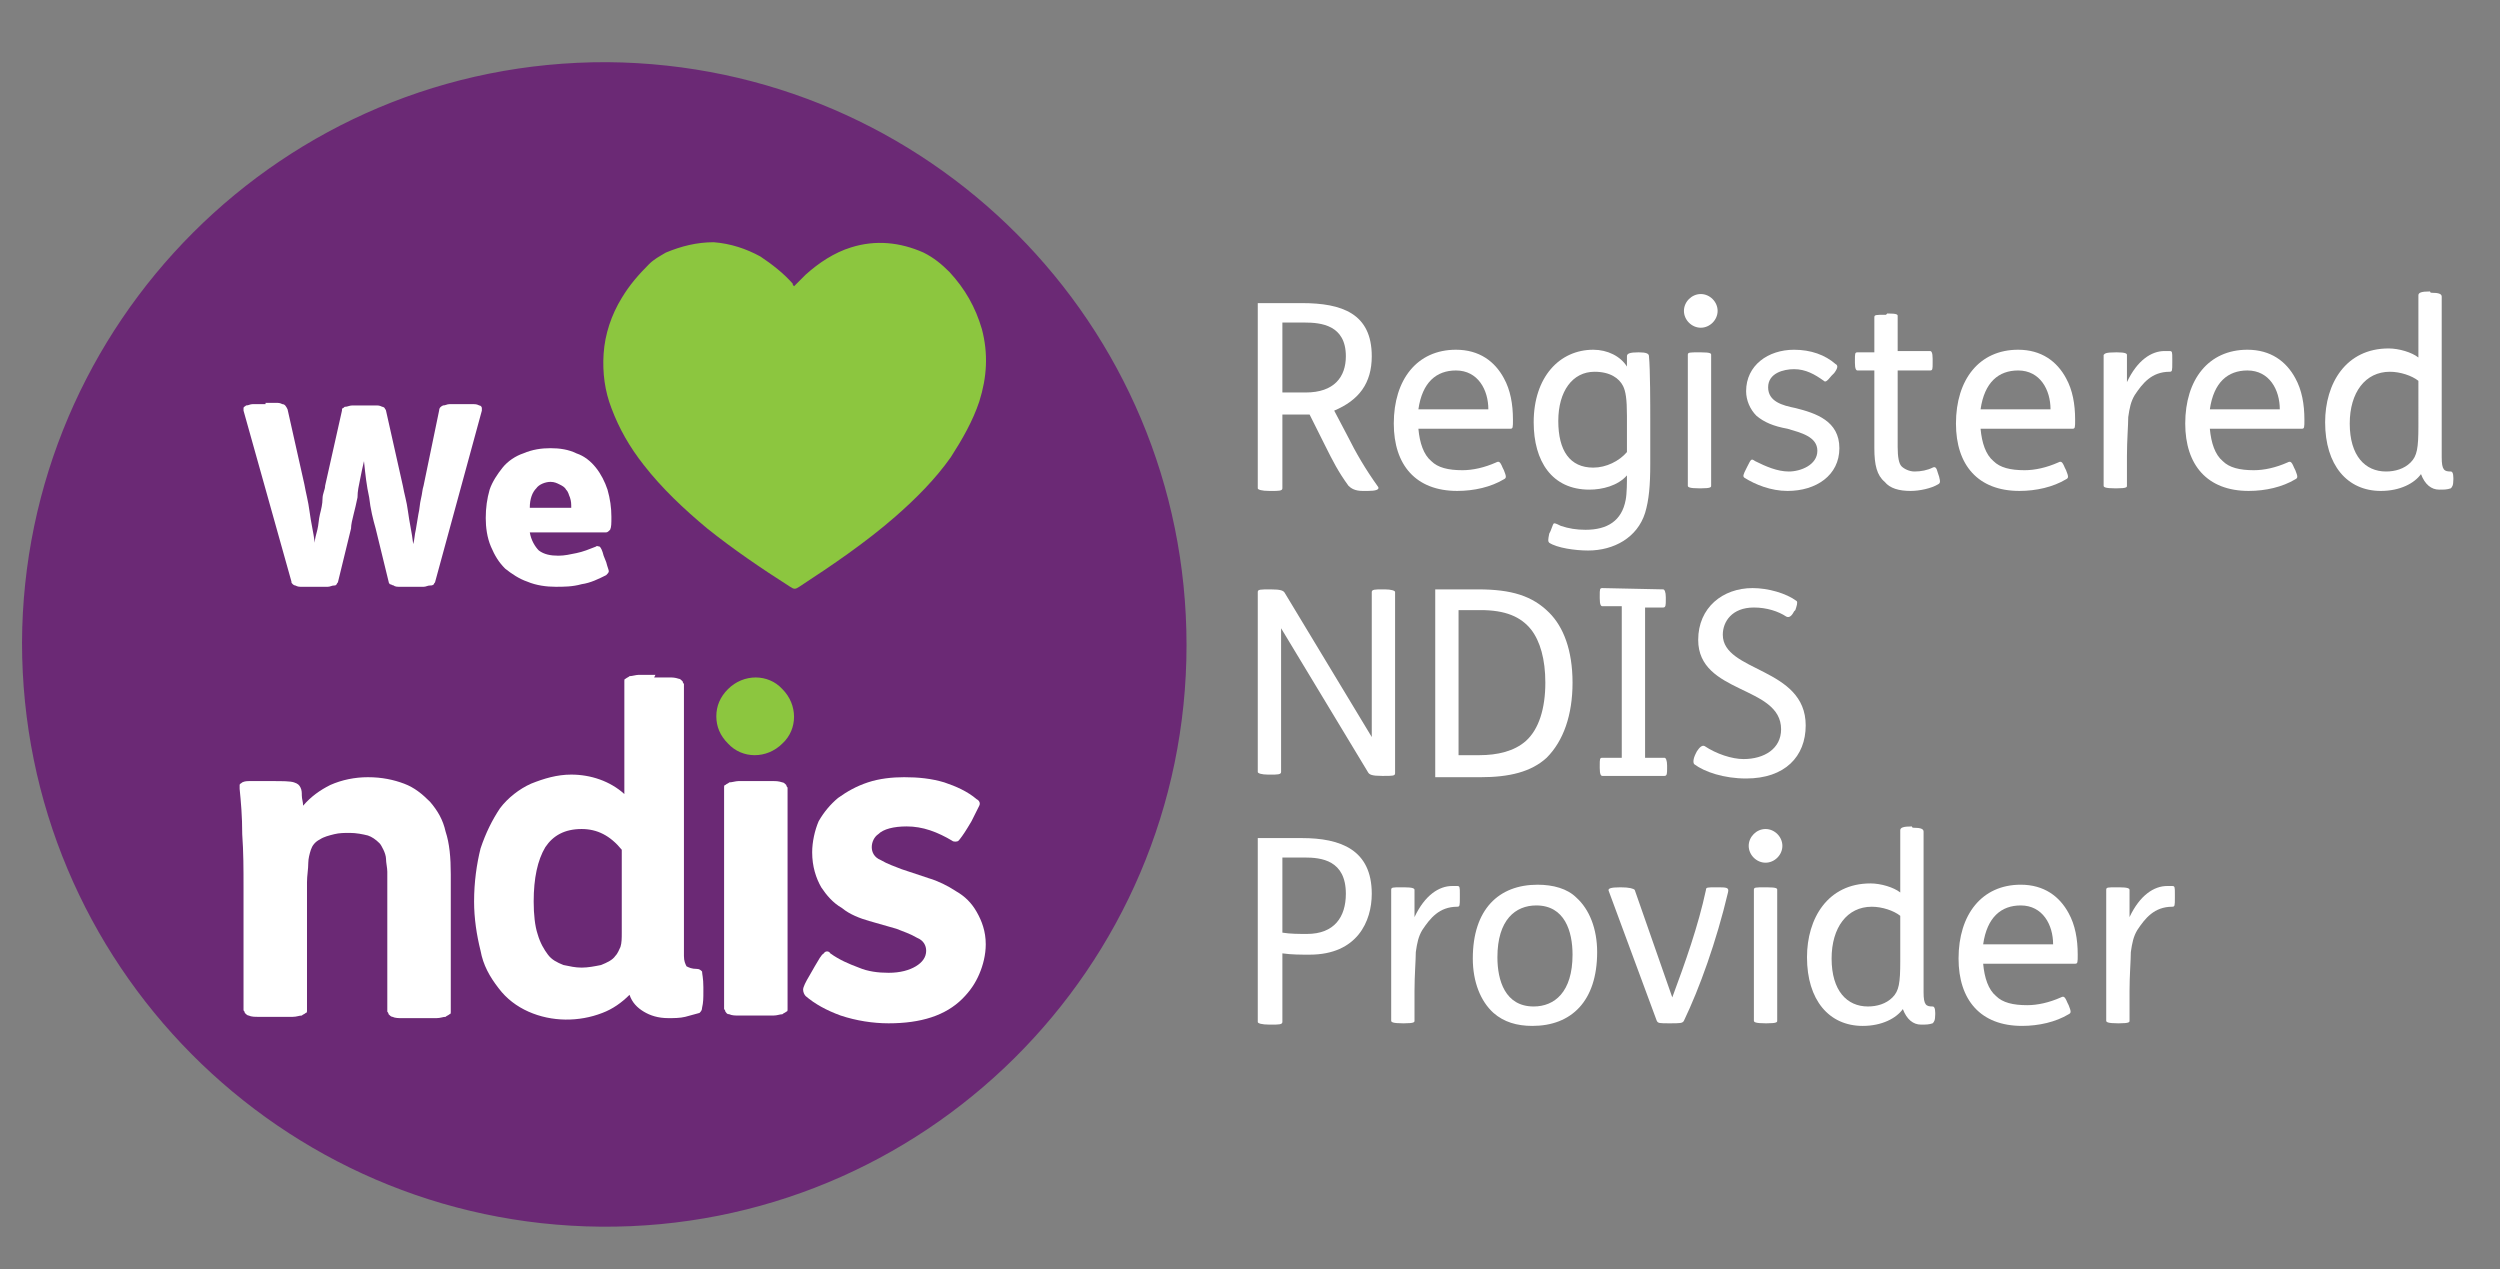 <svg xmlns="http://www.w3.org/2000/svg" xmlns:xlink="http://www.w3.org/1999/xlink" id="Layer_1" x="0px" y="0px" viewBox="0 0 193 98" style="enable-background:new 0 0 193 98;" xml:space="preserve"><rect x="0" y="0" width="193" height="98" fill="#808080" stroke="none"/><style type="text/css">	.st0{fill:#6B2975;}	.st1{fill:#FFFFFF;}	.st2{fill:#8CC63F;}</style><g id="XMLID_27_">	<path id="XMLID_11_" class="st0" d="M91.6,49.8c0,25-20.4,45.1-45.2,44.9C21.7,94.5,1.7,74.4,1.7,49.6C1.8,25,21.8,4.7,46.9,4.8   C71.6,5,91.6,25,91.6,49.8"></path></g><path id="XMLID_10_" class="st1" d="M21,60.3c0.8,0,1.4,0,1.7,0.1c0.3,0.1,0.4,0.2,0.5,0.4c0.1,0.2,0.1,0.4,0.1,0.6  c0,0.3,0.1,0.5,0.1,0.8c0.6-0.7,1.3-1.2,2.1-1.6c0.9-0.4,1.9-0.6,2.9-0.6c1.1,0,2,0.2,2.8,0.5c0.8,0.3,1.4,0.8,2,1.4  c0.6,0.7,1,1.4,1.2,2.3c0.3,0.9,0.4,2,0.4,3.3v10.6c0,0.1,0,0.2-0.1,0.2c-0.1,0.1-0.2,0.1-0.3,0.2c-0.2,0-0.4,0.1-0.7,0.1  c-0.3,0-0.7,0-1.2,0h-0.2c-0.5,0-1,0-1.3,0c-0.2,0-0.5,0-0.7-0.1c-0.1,0-0.2-0.1-0.3-0.2c0-0.1-0.1-0.2-0.1-0.2v-9.3  c0-0.6,0-1.1,0-1.5c0-0.3-0.1-0.7-0.1-1c0-0.2-0.1-0.5-0.2-0.7c-0.1-0.2-0.2-0.4-0.3-0.5c-0.3-0.3-0.6-0.5-0.9-0.6  c-0.4-0.1-0.9-0.2-1.4-0.2c-0.4,0-0.8,0-1.2,0.1c-0.4,0.1-0.8,0.2-1.1,0.4c-0.4,0.2-0.6,0.5-0.7,0.8c-0.1,0.3-0.2,0.7-0.2,1  c0,0.5-0.1,1-0.1,1.5v9.9c0,0.1,0,0.2-0.1,0.2c-0.1,0.1-0.2,0.1-0.3,0.2c-0.2,0-0.4,0.1-0.7,0.1c-0.3,0-0.7,0-1.2,0h-0.2  c-0.6,0-1,0-1.3,0c-0.2,0-0.5,0-0.7-0.1c-0.1,0-0.2-0.1-0.3-0.2c0-0.1-0.1-0.2-0.1-0.2v-9.5c0-1.4,0-2.7-0.1-4.1  c0-1.4-0.1-2.5-0.2-3.5c0-0.1,0-0.2,0-0.3c0-0.1,0.1-0.1,0.2-0.2c0.2-0.1,0.4-0.1,0.6-0.1c0.3,0,0.7,0,1.2,0L21,60.3z"></path><path id="XMLID_22_" class="st1" d="M50.5,52.3c0.5,0,0.9,0,1.2,0c0.2,0,0.4,0,0.7,0.1c0.1,0,0.2,0.1,0.3,0.2c0,0.1,0.1,0.2,0.1,0.2  v21c0,0.4,0.1,0.6,0.2,0.8c0.2,0.1,0.4,0.2,0.8,0.2c0.2,0,0.3,0.1,0.4,0.2c0,0.2,0.1,0.5,0.1,1.2v0.4c0,0.4,0,0.8-0.1,1.2  c0,0.2-0.1,0.3-0.2,0.4c-0.4,0.1-0.7,0.2-1.1,0.3c-0.4,0.1-0.9,0.1-1.3,0.1c-0.8,0-1.4-0.2-1.9-0.5c-0.5-0.3-0.9-0.7-1.1-1.3  c-0.6,0.6-1.3,1.1-2.1,1.4c-1.8,0.7-3.9,0.7-5.7-0.1c-0.9-0.4-1.7-1-2.3-1.8c-0.7-0.9-1.2-1.8-1.4-2.9c-0.3-1.2-0.5-2.5-0.5-3.8  c0-1.5,0.2-2.9,0.5-4.1c0.4-1.2,0.9-2.2,1.5-3.1c0.6-0.8,1.5-1.5,2.4-1.9c1-0.4,2-0.7,3.1-0.7c1.5,0,3,0.5,4.1,1.5v-8.7  c0-0.1,0-0.2,0.1-0.2c0.1-0.1,0.2-0.1,0.3-0.2c0.2,0,0.5-0.1,0.7-0.1c0.3,0,0.7,0,1.3,0L50.5,52.3z M48,65.6  c-0.9-1.1-1.9-1.6-3.1-1.6c-1.3,0-2.2,0.5-2.8,1.4c-0.6,1-0.9,2.4-0.9,4.2c0,1,0.1,1.9,0.3,2.5c0.2,0.7,0.5,1.2,0.8,1.6  c0.3,0.4,0.7,0.6,1.2,0.8c0.5,0.1,0.9,0.2,1.4,0.2c0.5,0,1-0.1,1.5-0.2c0.5-0.2,0.9-0.4,1.1-0.7c0.2-0.2,0.3-0.5,0.4-0.7  C48,72.8,48,72.4,48,72L48,65.6z"></path><path id="XMLID_7_" class="st1" d="M62.9,74.6c0.3-0.5,0.5-0.9,0.7-1c0.1-0.2,0.4-0.2,0.5,0c0.7,0.5,1.4,0.8,2.2,1.1  c0.7,0.3,1.5,0.4,2.3,0.4c0.9,0,1.6-0.2,2.1-0.5c0.5-0.3,0.8-0.7,0.8-1.2c0-0.4-0.2-0.8-0.7-1c-0.5-0.3-1.1-0.5-1.6-0.7  c-0.7-0.2-1.4-0.4-2.1-0.6c-0.7-0.2-1.5-0.5-2.1-1c-0.7-0.4-1.2-1-1.6-1.6c-0.4-0.7-0.7-1.6-0.7-2.7c0-0.8,0.2-1.7,0.5-2.4  c0.4-0.7,0.9-1.3,1.5-1.8c0.7-0.5,1.4-0.9,2.3-1.2c0.9-0.3,1.9-0.4,2.8-0.4c1.1,0,2.1,0.1,3.1,0.4c0.9,0.3,1.8,0.7,2.5,1.3  c0.2,0.1,0.3,0.3,0.2,0.5c-0.1,0.2-0.3,0.6-0.6,1.2l-0.3,0.5c-0.3,0.5-0.6,0.9-0.7,1c-0.1,0.1-0.4,0.1-0.5,0  c-0.5-0.3-1.1-0.6-1.7-0.8c-0.6-0.2-1.2-0.3-1.8-0.3c-1,0-1.8,0.2-2.2,0.6c-0.3,0.2-0.5,0.6-0.5,1c0,0.4,0.2,0.8,0.7,1  c0.5,0.3,1.1,0.5,1.6,0.7l2.1,0.7c0.7,0.2,1.5,0.6,2.1,1c0.7,0.4,1.2,0.9,1.6,1.6c0.4,0.7,0.7,1.5,0.7,2.5c0,0.8-0.2,1.6-0.5,2.3  c-0.3,0.7-0.7,1.3-1.3,1.9c-1.3,1.3-3.2,1.9-5.7,1.9c-1.2,0-2.5-0.2-3.7-0.6c-1.1-0.4-2-0.9-2.7-1.5c-0.1-0.1-0.2-0.3-0.2-0.5  c0-0.2,0.2-0.6,0.5-1.1L62.9,74.6z"></path><path id="XMLID_6_" class="st2" d="M56.2,53.2c1.2-1.2,3.1-1.2,4.2,0c1.2,1.2,1.2,3.1,0,4.2c-1.2,1.2-3.1,1.2-4.2,0  c-0.6-0.6-0.9-1.3-0.9-2.1C55.3,54.5,55.6,53.8,56.2,53.2z"></path><path id="XMLID_5_" class="st1" d="M20.5,31.1c0.3,0,0.6,0,0.8,0c0.2,0,0.3,0,0.5,0.1c0.2,0,0.3,0.2,0.4,0.4l1.3,5.8  c0.1,0.6,0.3,1.3,0.4,2.1c0.1,0.8,0.3,1.6,0.4,2.4c0-0.3,0.1-0.6,0.2-1c0.1-0.4,0.1-0.8,0.2-1.2c0.1-0.4,0.2-0.8,0.2-1.2  s0.2-0.7,0.2-1l1.3-5.8c0-0.1,0-0.2,0.1-0.2c0.1-0.1,0.1-0.1,0.2-0.1c0.1,0,0.3-0.1,0.5-0.1c0.2,0,0.5,0,0.8,0h0.2  c0.3,0,0.6,0,0.8,0c0.2,0,0.3,0,0.5,0.1c0.1,0,0.2,0.1,0.2,0.1c0,0.1,0.1,0.1,0.1,0.2l1.3,5.8c0.1,0.6,0.3,1.2,0.4,2  c0.1,0.8,0.3,1.6,0.4,2.5c0.1-0.3,0.1-0.7,0.2-1.1l0.2-1.2c0.1-0.4,0.1-0.8,0.2-1.2c0.1-0.4,0.1-0.7,0.2-1l1.2-5.8  c0-0.2,0.1-0.3,0.3-0.4c0.2,0,0.3-0.1,0.5-0.1c0.2,0,0.5,0,0.8,0h0.1c0.3,0,0.6,0,0.9,0c0.2,0,0.3,0,0.5,0.1c0.1,0,0.2,0.1,0.2,0.2  c0,0.1,0,0.1,0,0.2l-3.6,13.2c0,0.1-0.1,0.1-0.1,0.2c-0.1,0.1-0.2,0.1-0.3,0.1c-0.2,0-0.3,0.1-0.5,0.1c-0.2,0-0.5,0-0.8,0h-0.2  c-0.3,0-0.6,0-0.8,0c-0.2,0-0.4,0-0.5-0.1c-0.1,0-0.2-0.1-0.3-0.1C30,45,30,44.9,30,44.9l-1-4.1c-0.2-0.7-0.4-1.5-0.5-2.4  c-0.2-0.9-0.3-1.8-0.4-2.8C28,36,27.9,36.5,27.8,37c-0.1,0.5-0.2,0.9-0.2,1.4c-0.1,0.5-0.2,0.9-0.3,1.3c-0.1,0.4-0.2,0.8-0.2,1.1  l-1,4.1c0,0.1-0.1,0.1-0.1,0.2c-0.1,0.1-0.1,0.1-0.2,0.1c-0.2,0-0.3,0.1-0.5,0.1c-0.2,0-0.5,0-0.8,0h-0.4c-0.3,0-0.6,0-0.8,0  c-0.2,0-0.3,0-0.5-0.1c-0.1,0-0.2-0.1-0.2-0.1c-0.1-0.1-0.1-0.1-0.1-0.2l-3.7-13.2c0-0.1,0-0.2,0-0.2c0-0.1,0.1-0.1,0.2-0.2  c0.2,0,0.3-0.1,0.5-0.1c0.2,0,0.5,0,0.9,0H20.5z"></path><path id="XMLID_16_" class="st1" d="M40.9,41.1c0.1,0.6,0.4,1.1,0.7,1.4c0.4,0.3,0.9,0.4,1.5,0.4c0.5,0,0.9-0.1,1.4-0.2  c0.5-0.1,1-0.3,1.5-0.5c0.1-0.1,0.2,0,0.3,0c0.1,0.1,0.2,0.3,0.3,0.7l0.2,0.5c0.1,0.4,0.2,0.6,0.2,0.7c0,0.1-0.1,0.2-0.2,0.3  c-0.6,0.3-1.2,0.6-1.9,0.7c-0.7,0.2-1.4,0.2-2,0.2c-0.7,0-1.5-0.1-2.2-0.4c-0.6-0.2-1.2-0.6-1.7-1c-0.5-0.5-0.8-1-1.1-1.7  c-0.3-0.7-0.4-1.5-0.4-2.2c0-0.8,0.1-1.5,0.3-2.2c0.2-0.6,0.6-1.2,1-1.7c0.4-0.5,1-0.9,1.6-1.1c0.7-0.3,1.4-0.4,2.1-0.4  c0.7,0,1.4,0.1,2,0.4c0.6,0.2,1.1,0.6,1.5,1.1c0.4,0.5,0.7,1.1,0.9,1.7c0.2,0.7,0.3,1.4,0.3,2.1c0,0.5,0,0.8-0.1,1  c-0.1,0.1-0.2,0.2-0.3,0.2L40.9,41.1z M44.1,39.2c0-0.3,0-0.5-0.1-0.8c-0.1-0.2-0.1-0.4-0.3-0.6c-0.1-0.2-0.3-0.3-0.5-0.4  c-0.2-0.1-0.4-0.2-0.7-0.2c-0.4,0-0.9,0.2-1.1,0.5c-0.3,0.3-0.5,0.8-0.5,1.5L44.1,39.2z"></path><path id="XMLID_2_" class="st2" d="M61.3,22.1c0.3-0.3,0.6-0.6,0.9-0.9c1-0.9,2.2-1.7,3.5-2.1c1.9-0.6,3.8-0.4,5.6,0.4  c0.8,0.4,1.4,0.9,2,1.5c1.2,1.3,2,2.7,2.5,4.4c0.5,1.9,0.4,3.7-0.2,5.6c-0.5,1.5-1.3,2.9-2.2,4.3c-1.2,1.7-2.7,3.2-4.3,4.6  c-2.3,2-4.8,3.7-7.4,5.4c-0.3,0.2-0.4,0.2-0.7,0c-2.2-1.4-4.4-2.9-6.4-4.5c-1.8-1.5-3.5-3.1-4.9-4.9c-1.1-1.4-1.9-2.8-2.5-4.4  c-0.5-1.3-0.7-2.7-0.6-4.2c0.1-1.5,0.6-3,1.4-4.3c0.6-1,1.3-1.8,2.1-2.6c0.4-0.4,0.8-0.6,1.3-0.9c1.2-0.5,2.4-0.8,3.7-0.8  c1.3,0.1,2.5,0.5,3.6,1.1c0.9,0.6,1.8,1.3,2.5,2.1C61.2,22,61.2,22,61.3,22.1C61.3,22.1,61.3,22.1,61.3,22.1"></path><path id="XMLID_1_" class="st1" d="M58.5,60.3c0.5,0,0.9,0,1.2,0c0.2,0,0.4,0,0.7,0.1c0.1,0,0.2,0.1,0.3,0.2c0,0.1,0.1,0.2,0.1,0.2  v17.1c0,0.1,0,0.2-0.1,0.2c-0.1,0.1-0.2,0.1-0.3,0.2c-0.2,0-0.4,0.1-0.7,0.1c-0.3,0-0.7,0-1.2,0h-0.2c-0.6,0-1,0-1.3,0  c-0.2,0-0.5,0-0.7-0.1c-0.2,0-0.2-0.1-0.3-0.2c0-0.1-0.1-0.2-0.1-0.2V60.8c0-0.1,0-0.2,0.1-0.2c0.1-0.1,0.2-0.1,0.3-0.2  c0.2,0,0.5-0.1,0.7-0.1c0.3,0,0.7,0,1.3,0H58.5z"></path><g id="XMLID_14_">	<path id="XMLID_40_" class="st1" d="M100.5,23.4c3.1,0,5.4,0.8,5.4,4.1c0,2.1-1,3.4-2.9,4.2l1,1.9c0.7,1.4,1.4,2.6,2.4,4   c0.1,0.2-0.2,0.3-0.8,0.3h-0.4c-0.6,0-0.9-0.2-1.1-0.4c-0.8-1.1-1.2-1.9-1.8-3.1l-1.2-2.4H99v5.7c0,0.2-0.3,0.2-0.8,0.2H98   c-0.6,0-0.9-0.1-0.9-0.2V23.4L100.5,23.4L100.5,23.4z M99,30.3h1.8c2.2,0,3.1-1.2,3.1-2.8c0-2.4-1.9-2.6-3.2-2.6H99L99,30.3   L99,30.3z"></path>	<path id="XMLID_37_" class="st1" d="M109.5,33.1c0.1,1.1,0.4,2,1,2.5c0.5,0.5,1.3,0.7,2.4,0.7c0.8,0,1.7-0.2,2.6-0.6   c0.2-0.1,0.3-0.1,0.5,0.4l0.1,0.2c0.2,0.5,0.2,0.6,0,0.7c-1,0.6-2.3,0.9-3.6,0.9c-3.2,0-4.9-2-4.9-5.2c0-3.4,1.8-5.7,4.8-5.7   c1.8,0,3,0.9,3.7,2.2c0.5,0.9,0.7,2,0.7,3.2c0,0.6,0,0.7-0.2,0.7H109.5z M114.9,31.6c0-1.5-0.8-3-2.5-3c-1.5,0-2.6,0.9-2.9,3H114.9   z"></path>	<path id="XMLID_34_" class="st1" d="M126.5,27.2c0.6,0,0.8,0.1,0.8,0.3c0.1,1,0.1,3.8,0.1,5v3.3c0,1.7-0.1,2.8-0.4,3.8   c-0.6,1.9-2.4,2.9-4.4,2.9c-1,0-2.4-0.2-3-0.6c-0.1-0.1-0.1-0.2,0-0.7l0.1-0.2c0.2-0.5,0.2-0.6,0.3-0.6c0.1,0,0.3,0.1,0.5,0.2   c0.6,0.2,1.2,0.3,1.9,0.3c1.7,0,2.8-0.7,3.1-2.3c0.1-0.5,0.1-1.4,0.1-1.9c-0.7,0.8-1.9,1.1-2.9,1.1c-2.9,0-4.3-2.2-4.3-5.2   c0-3.5,2-5.6,4.6-5.6c1.1,0,2.1,0.5,2.6,1.3h0v-0.8C125.6,27.3,125.8,27.2,126.5,27.2C126.5,27.2,126.5,27.2,126.5,27.2z    M125.6,32.1c0-1.3-0.1-1.9-0.3-2.3c-0.3-0.6-1-1.1-2.2-1.1c-1.7,0-2.8,1.5-2.8,3.8s0.9,3.6,2.7,3.6c1,0,2-0.5,2.6-1.2   C125.6,35,125.6,32.1,125.6,32.1z"></path>	<path id="XMLID_31_" class="st1" d="M131.3,22.7c0.7,0,1.3,0.6,1.3,1.3s-0.6,1.3-1.3,1.3S130,24.7,130,24S130.6,22.7,131.3,22.7z    M131.3,27.2c0.8,0,0.8,0.1,0.8,0.2v10.1c0,0.1,0,0.2-0.8,0.2h-0.1c-0.8,0-0.9-0.1-0.9-0.2V27.4c0-0.2,0.1-0.2,0.9-0.2H131.3z"></path>	<path id="XMLID_30_" class="st1" d="M141.4,29c-0.4,0.5-0.5,0.5-0.6,0.4c-0.7-0.5-1.4-0.9-2.3-0.9c-0.8,0-2,0.3-2,1.4   c0,1.1,1.1,1.4,2.1,1.6c1.6,0.4,3.4,1,3.4,3.1c0,2.1-1.8,3.3-4,3.3c-1.3,0-2.5-0.5-3.3-1c-0.2-0.1-0.1-0.3,0.1-0.7l0.1-0.2   c0.3-0.6,0.3-0.6,0.6-0.4c0.8,0.4,1.7,0.8,2.6,0.8c0.9,0,2.2-0.5,2.2-1.6c0-1.1-1.3-1.4-2.3-1.7c-1.1-0.2-1.8-0.5-2.4-1   c-0.5-0.5-0.8-1.2-0.8-1.9c0-2,1.7-3.2,3.7-3.2c1.3,0,2.4,0.4,3.2,1.1c0.2,0.1,0.2,0.3-0.1,0.7L141.4,29z"></path>	<path id="XMLID_29_" class="st1" d="M145.7,24.2c0.8,0,0.8,0.1,0.8,0.2v2.7h2.5c0.1,0,0.2,0.1,0.2,0.6V28c0,0.5,0,0.6-0.2,0.6h-2.5   v5.9c0,0.8,0.1,1.3,0.3,1.5c0.2,0.2,0.6,0.4,1,0.4c0.5,0,1-0.1,1.4-0.3c0.2-0.1,0.3,0,0.4,0.4l0.1,0.3c0.1,0.4,0.1,0.5-0.1,0.6   c-0.5,0.3-1.4,0.5-2.1,0.5c-0.9,0-1.6-0.2-2-0.7c-0.6-0.5-0.8-1.3-0.8-2.6v-6h-1.3c-0.1,0-0.2-0.1-0.2-0.6v-0.2   c0-0.5,0-0.6,0.2-0.6h1.3v-2.7c0-0.2,0.1-0.2,0.9-0.2L145.7,24.2L145.7,24.2z"></path>	<path id="XMLID_24_" class="st1" d="M152.9,33.1c0.1,1.1,0.4,2,1,2.5c0.5,0.5,1.3,0.7,2.4,0.7c0.8,0,1.7-0.2,2.6-0.6   c0.2-0.1,0.3-0.1,0.5,0.4l0.1,0.2c0.2,0.5,0.2,0.6,0,0.7c-1,0.6-2.3,0.9-3.6,0.9c-3.2,0-4.9-2-4.9-5.2c0-3.4,1.8-5.7,4.8-5.7   c1.8,0,3,0.9,3.7,2.2c0.5,0.9,0.7,2,0.7,3.2c0,0.6,0,0.7-0.2,0.7H152.9z M158.3,31.6c0-1.5-0.8-3-2.5-3c-1.5,0-2.6,0.9-2.9,3H158.3   z"></path>	<path id="XMLID_23_" class="st1" d="M163.4,27.2c0.7,0,0.8,0.1,0.8,0.2l0,2.1c0.8-1.7,1.9-2.4,2.9-2.4c0.2,0,0.3,0,0.4,0   c0.2,0,0.2,0.1,0.2,0.6V28c0,0.6,0,0.7-0.2,0.7c-1.4,0-2.1,0.9-2.7,1.8c-0.3,0.5-0.4,1-0.5,1.7c0,0.6-0.1,1.8-0.1,3v2.3   c0,0.1,0,0.2-0.8,0.2h-0.1c-0.8,0-0.9-0.1-0.9-0.2v-6.8c0-1.4,0-2.8,0-3.3C162.5,27.3,162.5,27.2,163.4,27.2   C163.3,27.2,163.4,27.2,163.4,27.2z"></path>	<path id="XMLID_19_" class="st1" d="M170.6,33.1c0.1,1.1,0.4,2,1,2.5c0.5,0.5,1.3,0.7,2.4,0.7c0.8,0,1.7-0.2,2.6-0.6   c0.2-0.1,0.3-0.1,0.5,0.4l0.1,0.2c0.2,0.5,0.2,0.6,0,0.7c-1,0.6-2.3,0.9-3.6,0.9c-3.2,0-4.9-2-4.9-5.2c0-3.4,1.8-5.7,4.8-5.7   c1.8,0,3,0.9,3.7,2.2c0.5,0.9,0.7,2,0.7,3.2c0,0.6,0,0.7-0.2,0.7H170.6z M176,31.6c0-1.5-0.8-3-2.5-3c-1.5,0-2.6,0.9-2.9,3H176z"></path>	<path id="XMLID_15_" class="st1" d="M187.7,22.6c0.6,0,0.8,0.1,0.8,0.3v12.4c0,1,0.2,1.1,0.7,1.1c0.1,0,0.2,0.1,0.2,0.5V37   c0,0.5-0.1,0.6-0.2,0.7c-0.3,0.1-0.5,0.1-0.9,0.1c-0.6,0-1.1-0.4-1.4-1.2h0c-0.5,0.7-1.6,1.3-3.1,1.3c-2.6,0-4.3-2-4.3-5.3   c0-3,1.6-5.7,4.9-5.7c0.8,0,1.8,0.3,2.3,0.7v-4.8c0-0.2,0.2-0.3,0.9-0.3C187.6,22.6,187.7,22.6,187.7,22.6z M186.7,29.4   c-0.5-0.4-1.4-0.7-2.2-0.7c-1.9,0-3.1,1.6-3.1,4c0,2.5,1.2,3.7,2.8,3.7c0.7,0,1.4-0.2,1.9-0.7s0.6-1.1,0.6-2.8V29.4z"></path></g><g id="XMLID_43_">	<path id="XMLID_49_" class="st1" d="M98.1,45.5c0.8,0,1,0.1,1.1,0.3l6.7,11.1V45.7c0-0.2,0.3-0.2,0.8-0.2h0.2   c0.5,0,0.8,0.1,0.8,0.2v14c0,0.2-0.2,0.2-0.9,0.2h-0.1c-0.8,0-1-0.1-1.1-0.3l-6.7-11.1v11.1c0,0.2-0.3,0.2-0.8,0.2h-0.2   c-0.5,0-0.8-0.1-0.8-0.2V45.7C97.1,45.5,97.3,45.5,98.1,45.5L98.1,45.5z"></path>	<path id="XMLID_46_" class="st1" d="M114.1,45.5c2.6,0,4.2,0.5,5.5,1.8c1.1,1.1,1.8,2.9,1.8,5.4c0,2.5-0.7,4.5-2,5.8   c-1.2,1.1-2.9,1.5-5.1,1.5h-3.5V45.5H114.1z M112.6,58.3h1.6c1.4,0,2.7-0.3,3.6-1.1c1-0.9,1.5-2.5,1.5-4.5c0-1.8-0.4-3.2-1.1-4.1   c-0.8-1-2-1.5-3.9-1.5h-1.7V58.3z"></path>	<path id="XMLID_45_" class="st1" d="M128.4,45.5c0.1,0,0.2,0.2,0.2,0.6v0.2c0,0.4,0,0.6-0.2,0.6H127v11.6h1.5   c0.1,0,0.2,0.2,0.2,0.6v0.2c0,0.4,0,0.6-0.2,0.6h-4.8c-0.1,0-0.2-0.1-0.2-0.6v-0.2c0-0.5,0-0.6,0.2-0.6h1.5V46.8h-1.5   c-0.1,0-0.2-0.1-0.2-0.6V46c0-0.5,0-0.6,0.2-0.6L128.4,45.5L128.4,45.5z"></path>	<path id="XMLID_44_" class="st1" d="M138.5,47.2c-0.2,0.4-0.4,0.5-0.6,0.4c-0.6-0.4-1.5-0.7-2.5-0.7c-1.7,0-2.4,1.1-2.4,2.1   c0,2.9,6.4,2.5,6.4,7c0,2.4-1.6,4.1-4.6,4.1c-1.7,0-3.2-0.5-4-1.1c-0.1-0.1-0.1-0.4,0.1-0.8l0.1-0.2c0.2-0.3,0.4-0.5,0.6-0.4   c0.9,0.6,2.1,1,3,1c1.6,0,2.9-0.8,2.9-2.3c0-3.4-6.4-2.7-6.4-6.9c0-2.5,1.9-4,4.2-4c1.2,0,2.6,0.4,3.4,1c0.1,0.1,0,0.4-0.1,0.7   L138.5,47.2z"></path></g><g id="XMLID_50_">	<path id="XMLID_66_" class="st1" d="M100.5,64.7c3,0,5.4,0.9,5.4,4.3c0,2.1-1.1,4.7-4.8,4.7c-0.7,0-1.4,0-2.1-0.1v5.3   c0,0.2-0.3,0.2-0.8,0.2H98c-0.6,0-0.9-0.1-0.9-0.2V64.7C97.1,64.7,100.5,64.7,100.5,64.7z M99,72c0.6,0.1,1.3,0.1,1.9,0.1   c2.1,0,3-1.3,3-3.1c0-2.6-1.9-2.8-3.2-2.8H99V72z"></path>	<path id="XMLID_65_" class="st1" d="M108.4,68.5c0.7,0,0.8,0.1,0.8,0.2l0,2.1c0.8-1.7,1.9-2.4,2.9-2.4c0.2,0,0.3,0,0.4,0   c0.2,0,0.2,0.1,0.2,0.6v0.3c0,0.6,0,0.7-0.2,0.7c-1.4,0-2.1,0.9-2.7,1.8c-0.3,0.5-0.4,1-0.5,1.7c0,0.6-0.1,1.8-0.1,3v2.3   c0,0.1,0,0.2-0.8,0.2h-0.1c-0.8,0-0.9-0.1-0.9-0.2V72c0-1.4,0-2.8,0-3.3c0-0.2,0.1-0.2,0.8-0.2C108.3,68.5,108.4,68.5,108.4,68.5z"></path>	<path id="XMLID_62_" class="st1" d="M121.7,69.3c1,0.9,1.6,2.4,1.6,4.2c0,3.8-2,5.7-5,5.7c-1.2,0-2.2-0.3-3-1   c-1-0.9-1.6-2.4-1.6-4.2c0-3.8,2-5.7,5-5.7C119.9,68.3,121,68.6,121.7,69.3z M115.6,73.9c0,1.8,0.6,3.8,2.8,3.8c1.6,0,3-1.1,3-4   c0-1.8-0.6-3.8-2.8-3.8C117,69.9,115.6,71,115.6,73.9z"></path>	<path id="XMLID_61_" class="st1" d="M129.1,77L129.1,77c1-2.7,2-5.5,2.6-8.3c0-0.2,0.1-0.2,0.8-0.2c0.8,0,1,0,0.9,0.4   c-0.9,3.8-2.2,7.4-3.4,9.9c-0.1,0.2-0.3,0.2-1.1,0.2c-0.8,0-0.9,0-1-0.2l-3.7-10c-0.1-0.2,0.1-0.3,0.9-0.3c0.7,0,1,0.1,1.1,0.2   L129.1,77z"></path>	<path id="XMLID_58_" class="st1" d="M136.3,64c0.7,0,1.3,0.6,1.3,1.3s-0.6,1.3-1.3,1.3S135,66,135,65.3S135.6,64,136.3,64z    M136.4,68.5c0.8,0,0.8,0.1,0.8,0.2v10.1c0,0.1,0,0.2-0.8,0.2h-0.1c-0.8,0-0.9-0.1-0.9-0.2V68.7c0-0.2,0.1-0.2,0.9-0.2H136.4z"></path>	<path id="XMLID_55_" class="st1" d="M147.7,63.9c0.6,0,0.8,0.1,0.8,0.3v12.4c0,1,0.2,1.1,0.7,1.1c0.1,0,0.2,0.1,0.2,0.5v0.1   c0,0.5-0.1,0.6-0.2,0.7c-0.3,0.1-0.5,0.1-0.9,0.1c-0.6,0-1.1-0.4-1.4-1.2h0c-0.5,0.7-1.6,1.3-3.1,1.3c-2.6,0-4.3-2-4.3-5.3   c0-3,1.6-5.7,4.9-5.7c0.8,0,1.8,0.3,2.3,0.7v-4.8c0-0.2,0.2-0.3,0.9-0.3C147.6,63.9,147.7,63.9,147.7,63.9z M146.7,70.7   c-0.5-0.4-1.4-0.7-2.2-0.7c-1.9,0-3.1,1.6-3.1,4c0,2.5,1.2,3.7,2.8,3.7c0.7,0,1.4-0.2,1.9-0.7c0.5-0.5,0.6-1.1,0.6-2.8L146.7,70.7   L146.7,70.7z"></path>	<path id="XMLID_52_" class="st1" d="M153.1,74.4c0.1,1.1,0.4,2,1,2.5c0.5,0.5,1.3,0.7,2.4,0.7c0.8,0,1.7-0.2,2.6-0.6   c0.2-0.1,0.3-0.1,0.5,0.4l0.1,0.2c0.2,0.5,0.2,0.6,0,0.7c-1,0.6-2.3,0.9-3.6,0.9c-3.2,0-4.9-2-4.9-5.2c0-3.4,1.8-5.7,4.8-5.7   c1.8,0,3,0.9,3.7,2.2c0.5,0.9,0.7,2,0.7,3.2c0,0.6,0,0.7-0.2,0.7H153.1z M158.5,72.9c0-1.5-0.8-3-2.5-3c-1.5,0-2.6,0.9-2.9,3H158.5   z"></path>	<path id="XMLID_51_" class="st1" d="M163.6,68.5c0.7,0,0.8,0.1,0.8,0.2l0,2.1c0.8-1.7,1.9-2.4,2.9-2.4c0.2,0,0.3,0,0.4,0   c0.2,0,0.2,0.1,0.2,0.6v0.3c0,0.6,0,0.7-0.2,0.7c-1.4,0-2.1,0.9-2.7,1.8c-0.3,0.5-0.4,1-0.5,1.7c0,0.6-0.1,1.8-0.1,3v2.3   c0,0.1,0,0.2-0.8,0.2h-0.1c-0.8,0-0.9-0.1-0.9-0.2V72c0-1.4,0-2.8,0-3.3c0-0.2,0.1-0.2,0.8-0.2C163.5,68.5,163.6,68.5,163.6,68.5z"></path></g></svg>